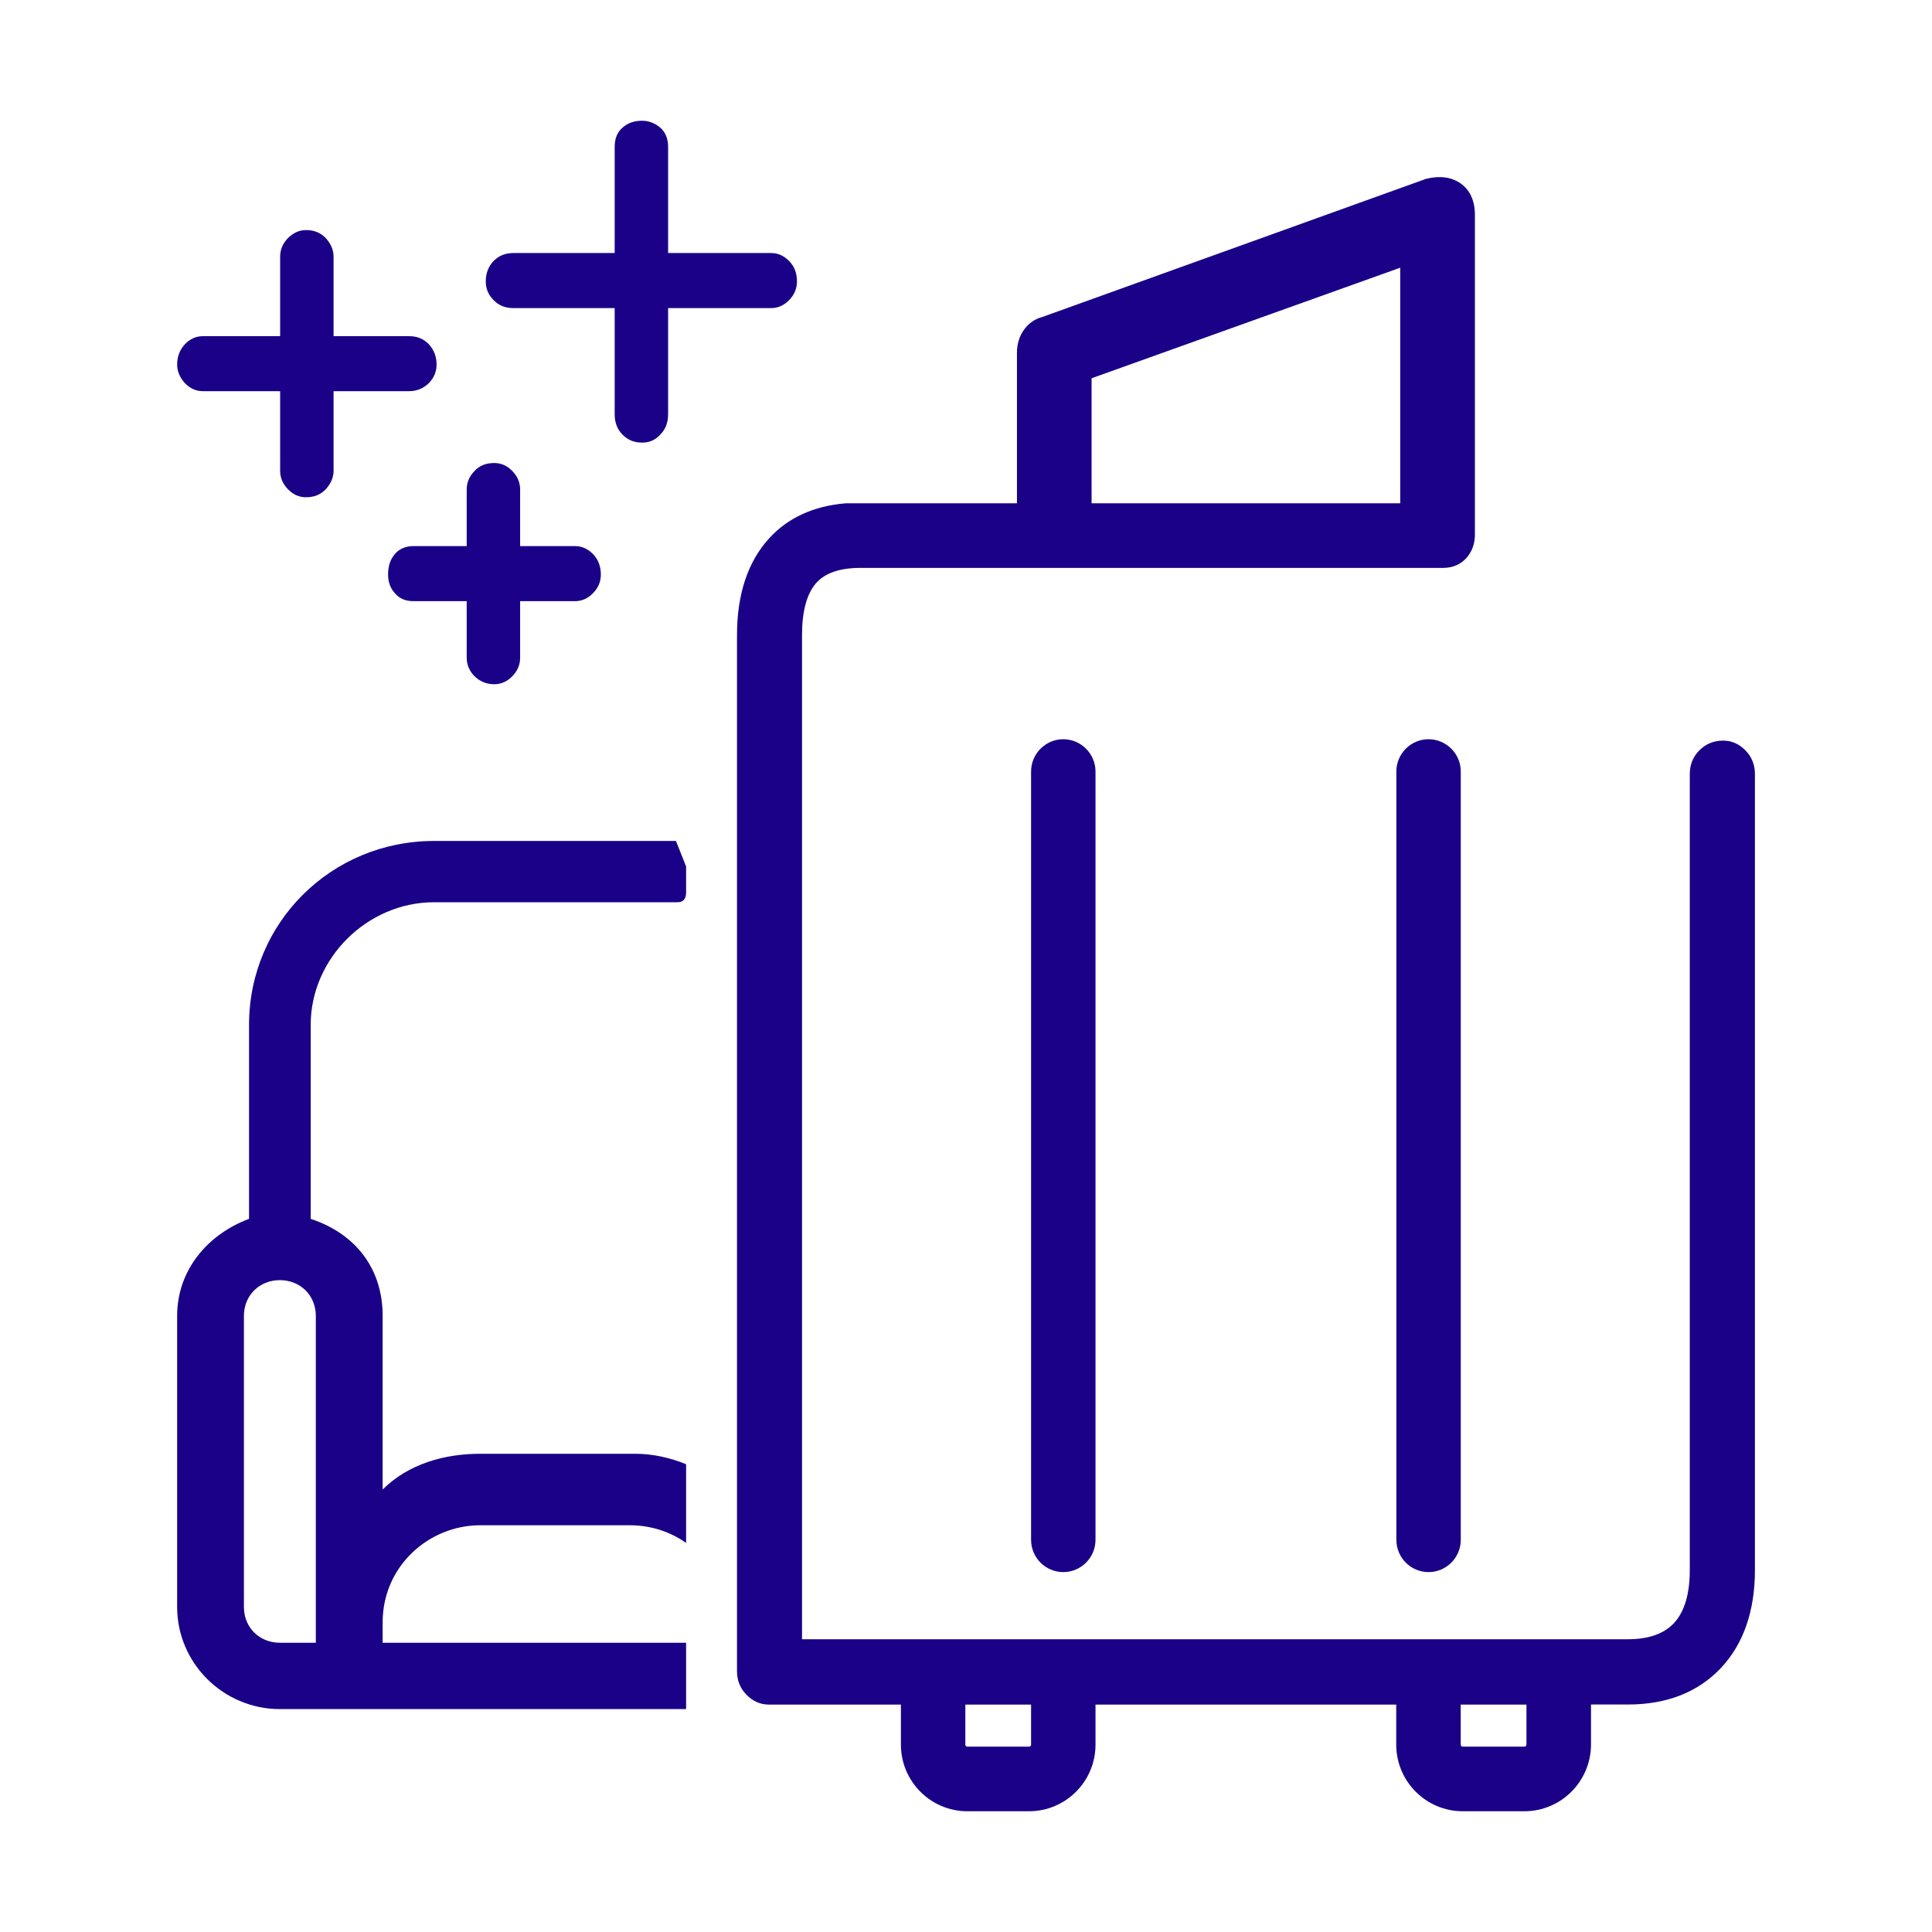<svg viewBox="0 0 32 32" fill="none" xmlns="http://www.w3.org/2000/svg">
<g clip-path="url(#clip0_37_11510)">
<path fill-rule="evenodd" clip-rule="evenodd" d="M11.196 13.929C11.196 13.929 10.466 13.929 10.438 13.929H7.189C5.487 13.929 4.125 15.283 4.125 16.974V20.188C3.444 20.442 2.934 21.034 2.934 21.795V26.617C2.934 27.547 3.699 28.308 4.636 28.308H11.364V27.209H6.338V26.87C6.338 25.94 7.103 25.263 7.954 25.263H10.43C10.786 25.263 11.105 25.373 11.364 25.556V24.252C11.095 24.144 10.816 24.079 10.515 24.079H7.954C7.359 24.079 6.763 24.248 6.338 24.671V21.795C6.338 21.034 5.912 20.442 5.146 20.188V16.974C5.146 15.875 6.082 14.944 7.189 14.944H11.196C11.252 14.944 11.364 14.951 11.364 14.775C11.364 14.599 11.364 14.352 11.364 14.352L11.196 13.929ZM5.231 27.209V21.795C5.231 21.457 4.976 21.203 4.636 21.203C4.295 21.203 4.04 21.457 4.04 21.795V26.617C4.04 26.955 4.295 27.209 4.636 27.209H5.231Z" fill="#1B0088"/>
<path d="M25.249 30H24.227C23.62 30 23.126 29.505 23.126 28.897V28.233H18.145V28.897C18.145 29.506 17.651 30 17.044 30H16.022C15.415 30 14.922 29.505 14.922 28.897V28.233H12.731C12.595 28.233 12.472 28.179 12.366 28.073C12.26 27.966 12.207 27.834 12.207 27.678V10.522C12.207 9.843 12.386 9.302 12.742 8.914C13.051 8.576 13.475 8.382 14.001 8.337L14.013 8.336H16.844V5.846C16.844 5.699 16.883 5.57 16.959 5.464C17.036 5.356 17.137 5.284 17.262 5.251L23.618 2.963C23.847 2.906 24.039 2.931 24.192 3.038C24.349 3.149 24.429 3.325 24.429 3.561V8.851C24.429 9.003 24.383 9.134 24.291 9.239C24.195 9.348 24.062 9.406 23.904 9.406H14.251C13.907 9.406 13.659 9.493 13.513 9.663C13.361 9.84 13.284 10.129 13.284 10.521V27.151H26.963C27.309 27.151 27.568 27.059 27.733 26.876C27.902 26.69 27.988 26.397 27.988 26.006V12.822C27.988 12.665 28.042 12.532 28.148 12.427C28.253 12.321 28.386 12.267 28.542 12.267C28.679 12.267 28.802 12.32 28.907 12.426C29.013 12.531 29.067 12.665 29.067 12.821V26.006C29.067 26.686 28.876 27.233 28.501 27.63C28.123 28.029 27.606 28.232 26.964 28.232H26.352V28.896C26.35 29.505 25.856 30 25.249 30ZM24.194 28.233V28.897C24.194 28.916 24.209 28.93 24.227 28.93H25.249C25.268 28.93 25.283 28.915 25.283 28.897V28.233H24.194ZM15.989 28.233V28.897C15.989 28.916 16.004 28.93 16.022 28.93H17.044C17.063 28.93 17.078 28.915 17.078 28.897V28.233H15.989ZM18.08 8.336H23.192V4.434L18.08 6.265V8.336Z" fill="#1B0088"/>
<path d="M17.611 26.039C17.317 26.039 17.078 25.799 17.078 25.504V12.779C17.078 12.485 17.317 12.244 17.611 12.244C17.905 12.244 18.145 12.485 18.145 12.779V25.504C18.145 25.799 17.905 26.039 17.611 26.039Z" fill="#1B0088"/>
<path d="M23.661 26.039C23.367 26.039 23.128 25.799 23.128 25.504V12.779C23.128 12.485 23.367 12.244 23.661 12.244C23.956 12.244 24.195 12.485 24.195 12.779V25.504C24.195 25.799 23.955 26.039 23.661 26.039Z" fill="#1B0088"/>
<path d="M8.504 5.103C8.369 5.103 8.263 5.061 8.175 4.97C8.087 4.88 8.046 4.783 8.046 4.662C8.046 4.53 8.087 4.415 8.175 4.324C8.263 4.234 8.369 4.191 8.504 4.191H10.181V2.435C10.181 2.296 10.222 2.193 10.31 2.115C10.398 2.036 10.503 2 10.638 2C10.749 2 10.849 2.042 10.937 2.115C11.025 2.193 11.066 2.302 11.066 2.435V4.191H12.772C12.883 4.191 12.983 4.234 13.071 4.324C13.159 4.415 13.2 4.523 13.2 4.662C13.2 4.777 13.159 4.88 13.071 4.97C12.983 5.061 12.883 5.103 12.772 5.103H11.066V6.86C11.066 6.999 11.025 7.107 10.937 7.198C10.855 7.288 10.755 7.331 10.638 7.331C10.503 7.331 10.398 7.288 10.31 7.198C10.222 7.107 10.181 6.999 10.181 6.86V5.103H8.504ZM9.524 9.957H8.615V10.893C8.615 11.007 8.574 11.11 8.486 11.2C8.404 11.285 8.304 11.333 8.187 11.333C8.052 11.333 7.947 11.285 7.859 11.2C7.771 11.11 7.73 11.007 7.73 10.893V9.957H6.85C6.715 9.957 6.616 9.915 6.539 9.824C6.463 9.74 6.428 9.637 6.428 9.516C6.428 9.377 6.463 9.269 6.539 9.178C6.616 9.088 6.721 9.045 6.85 9.045H7.73V8.11C7.73 7.995 7.771 7.892 7.859 7.802C7.941 7.711 8.052 7.669 8.187 7.669C8.298 7.669 8.398 7.711 8.486 7.802C8.574 7.892 8.615 7.995 8.615 8.11V9.045H9.524C9.641 9.045 9.741 9.094 9.823 9.178C9.905 9.263 9.952 9.377 9.952 9.516C9.952 9.631 9.911 9.734 9.823 9.824C9.735 9.915 9.635 9.957 9.524 9.957ZM3.362 6.479C3.25 6.479 3.151 6.437 3.063 6.347C2.981 6.256 2.934 6.154 2.934 6.039C2.934 5.9 2.981 5.791 3.063 5.701C3.151 5.61 3.25 5.568 3.362 5.568H4.64V4.252C4.64 4.137 4.681 4.035 4.769 3.944C4.857 3.859 4.951 3.811 5.068 3.811C5.203 3.811 5.308 3.853 5.396 3.944C5.478 4.035 5.525 4.137 5.525 4.252V5.568H6.774C6.909 5.568 7.014 5.61 7.102 5.701C7.184 5.791 7.231 5.9 7.231 6.039C7.231 6.154 7.19 6.256 7.102 6.347C7.014 6.431 6.909 6.479 6.774 6.479H5.525V7.796C5.525 7.91 5.478 8.013 5.396 8.103C5.308 8.194 5.203 8.236 5.068 8.236C4.956 8.236 4.857 8.194 4.769 8.103C4.681 8.013 4.64 7.91 4.64 7.796V6.479H3.362Z" fill="#1B0088"/>
</g>
<defs>
<clipPath id="clip0_37_11510">
<rect width="28" height="28" fill="white" transform="translate(2 2)"/>
</clipPath>
</defs>
</svg>
